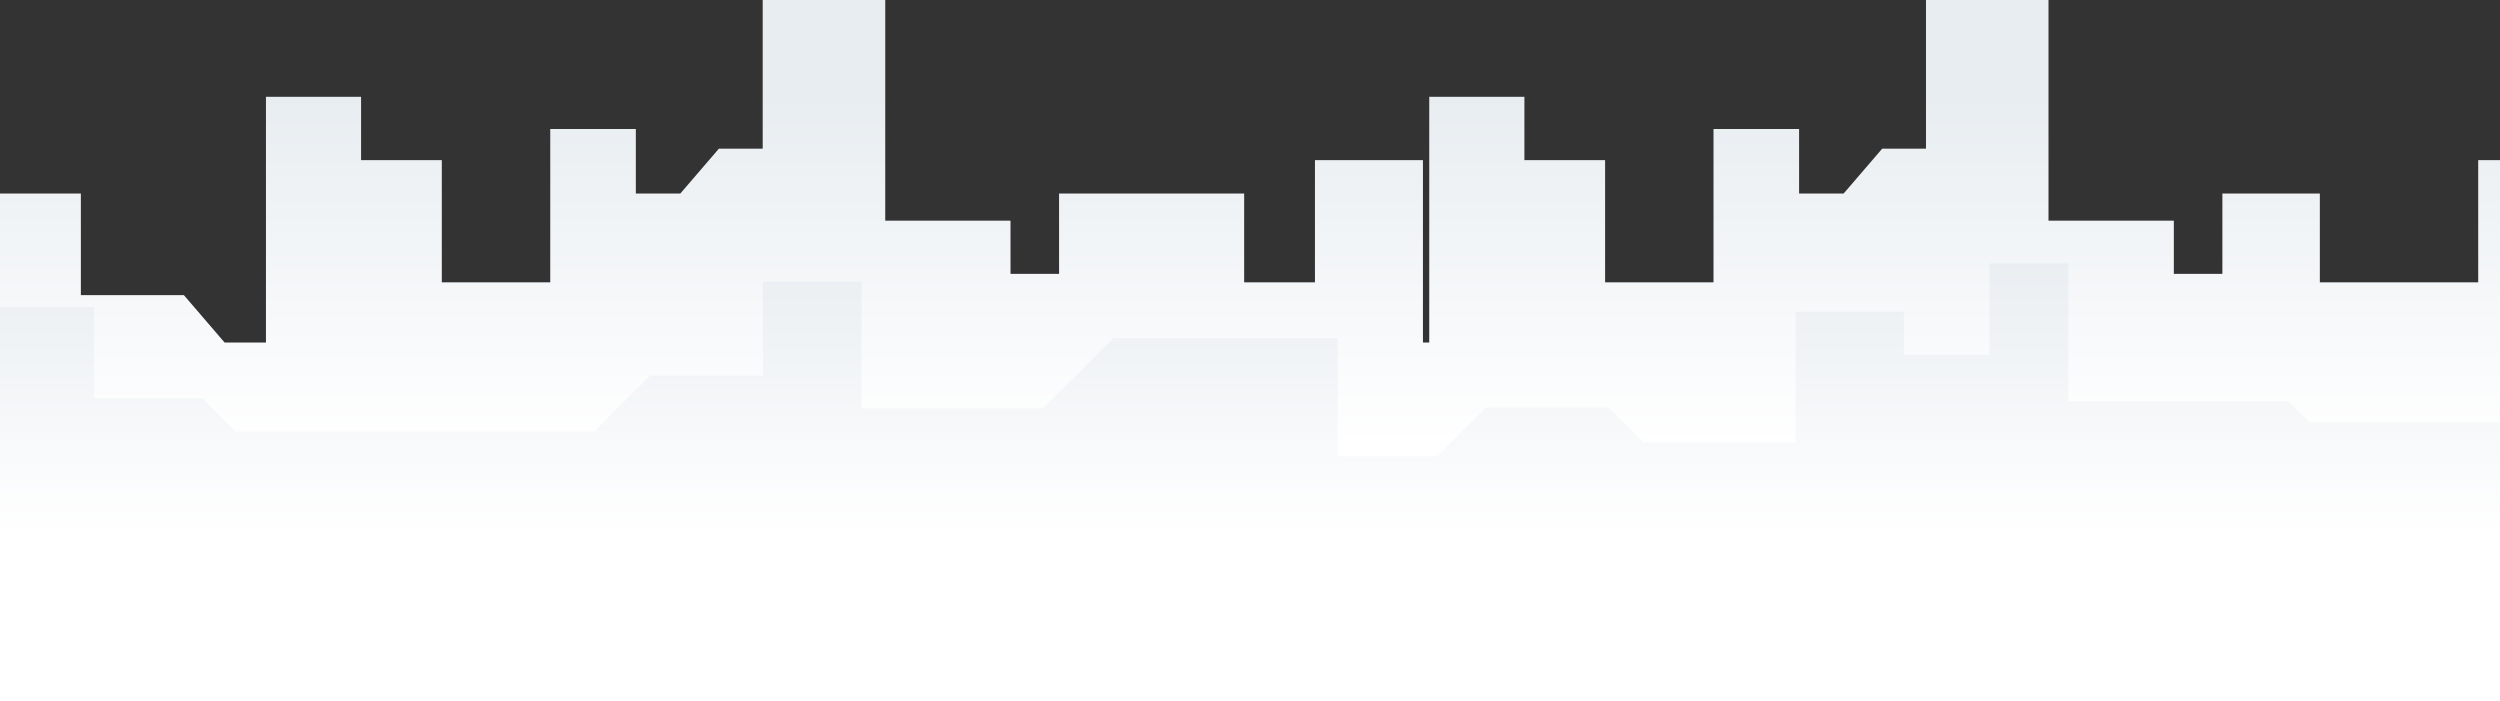 <svg width="1440" height="404" fill="none" xmlns="http://www.w3.org/2000/svg"><rect width="100%" height="100%" fill="#333333" stroke="none"/><path d="M1440 92.231V404H0V111.48h46.578v58.502h59.326l23.474 27.319h23.811V55.761h54.79v36.47h46.504v70.4h62.463V74.297h49.297v37.162h25.634l22.191-25.818h25.248V0h70.585v127.101h72.153v30.63h27.968V111.48h106.611v51.151h40.78v-70.4h62.199v105.07h3.633V55.761h54.811v36.47h46.482v70.4h62.448V74.297h49.294v37.162h25.67l22.19-25.818h25.23V0h70.57v127.101h72.19v30.63h27.97V111.48h56.13v51.151h91.22v-70.4H1440Z" fill="url(#a)"/><path d="M0 400.774V176.847h54.235v52.603h62.315l19.017 19.017h206.78l32.172-32.166h64.945v-54.024h56.791v72.84h104.589l40.304-40.304h129.324v67.918h57.462l27.968-27.973h70.765l20.03 20.036h87.613v-75.28h62.31v24.847h49.37v-52.677h45.32v79.615h127.06l11.89 11.882H1440v157.593H0Z" fill="url(#b)"/><defs><linearGradient id="a" x1="719.997" y1="55.143" x2="719.997" y2="255.518" gradientUnits="userSpaceOnUse"><stop stop-color="#E8EDF1"/><stop offset="1" stop-color="#fff"/></linearGradient><linearGradient id="b" x1="719.997" y1="141.043" x2="719.997" y2="308.627" gradientUnits="userSpaceOnUse"><stop stop-color="#E8EDF1"/><stop offset="1" stop-color="#fff"/></linearGradient></defs></svg>